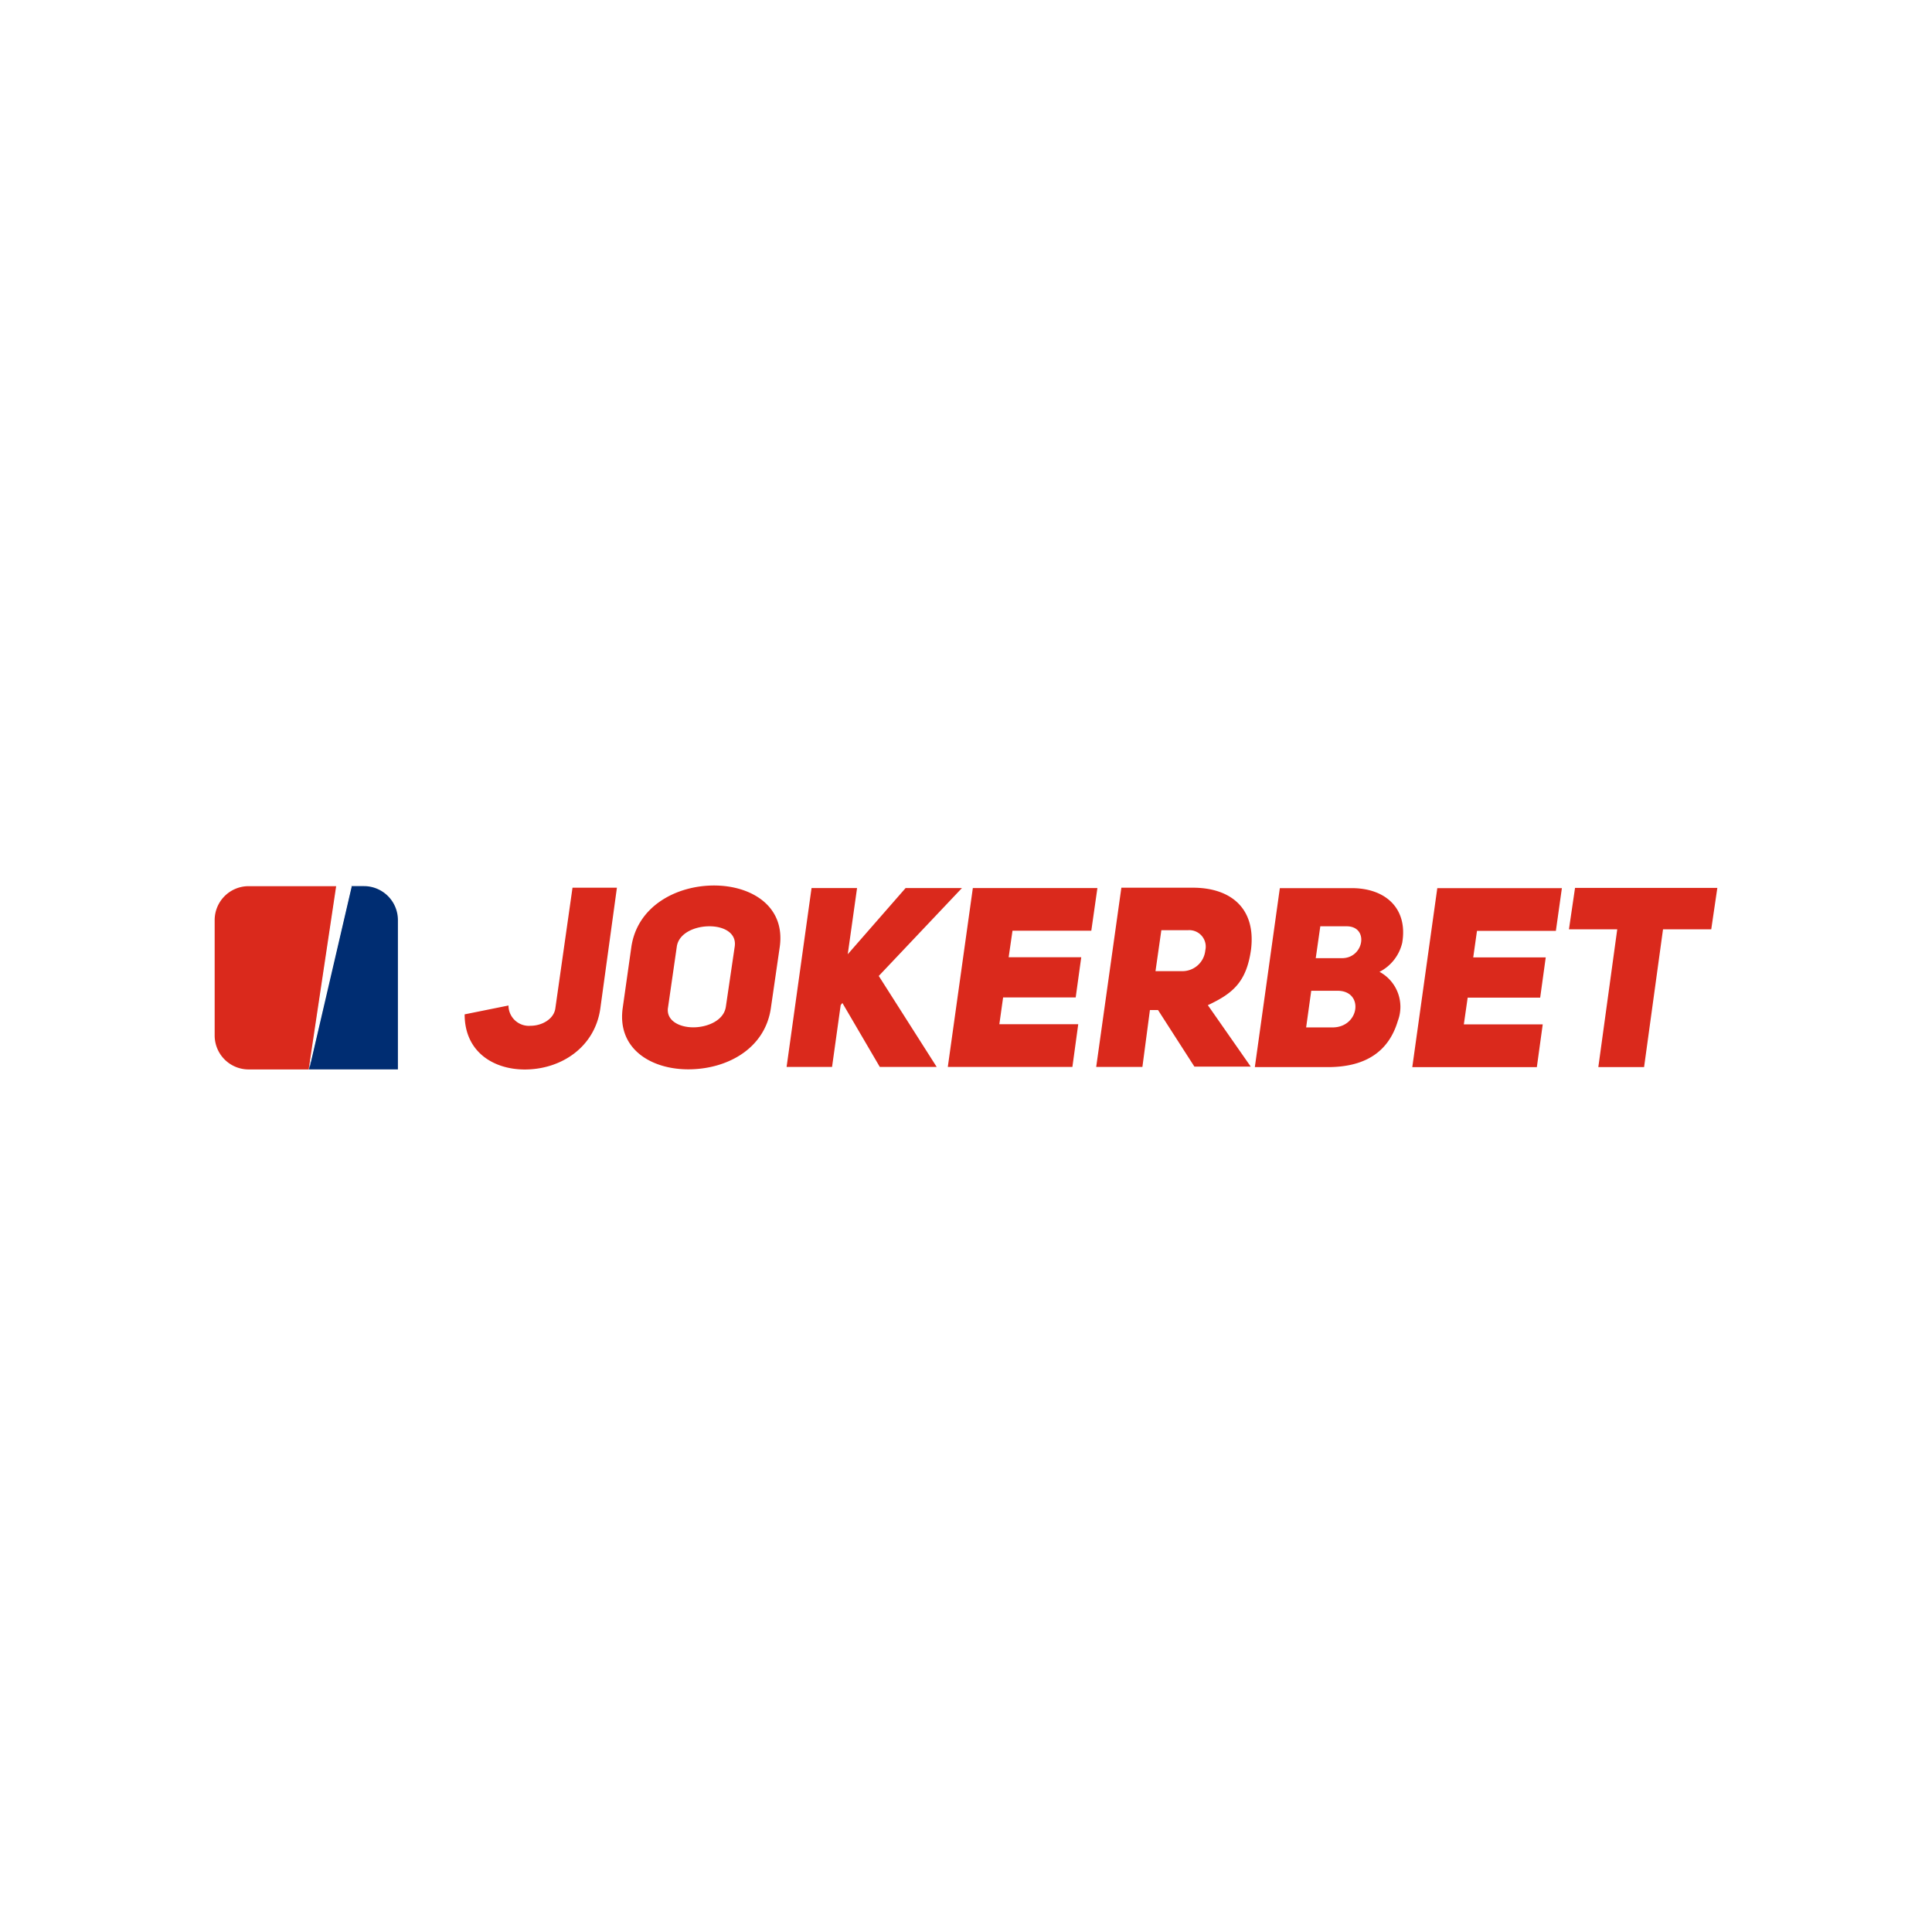 <svg xmlns="http://www.w3.org/2000/svg" width="72" height="72" fill="none" viewBox="0 0 72 72">
  <path fill="#FCF6D5" d="M0 0h72v72H0z"/>
  <path fill="#fff" d="M0 0h72v72H0z"/>
  <g clip-path="url(#clip0_4230_10673)">
    <path fill="#DA291C" d="M51.406 36.215a1.481 1.481 0 01.688 1.828c-.319 1.075-1.12 1.725-2.61 1.725h-2.72l.932-6.67h2.676c1.272 0 2.1.764 1.885 2.036a1.63 1.63 0 01-.84 1.08h-.011zm-1.75 2.074c1.019 0 1.187-1.366.19-1.366h-.98l-.19 1.366h.98zm.358-2.581c.82 0 1.016-1.188.17-1.188h-.98l-.17 1.188h.98zM54.903 35.68h2.702l-.207 1.498h-2.702l-.143.997h2.94l-.219 1.593h-4.642l.932-6.67h4.643l-.224 1.593h-2.94l-.14.989zM61.976 34.633l-.706 5.135h-1.705l.705-5.135h-1.8l.227-1.543H64l-.227 1.543h-1.797zM18.95 37.471a.76.76 0 00.821.757c.423 0 .865-.247.924-.642l.641-4.505h1.655l-.619 4.505c-.207 1.45-1.47 2.271-2.816 2.271-1.148 0-2.24-.641-2.24-2.055l1.635-.33zM23.529 35.288c.227-1.535 1.697-2.288 3.08-2.288s2.665.762 2.45 2.288l-.33 2.273c-.216 1.526-1.639 2.29-3.08 2.29-1.387 0-2.658-.764-2.442-2.29l.322-2.273zm1.363 2.273c-.064.482.434.725.944.725s1.14-.243 1.215-.772l.33-2.24c.073-.499-.397-.754-.943-.754-.546 0-1.14.255-1.215.754l-.33 2.287zM33.749 33.095h2.1l-3.1 3.276 2.159 3.391h-2.12l-1.394-2.383-.064.076-.322 2.307h-1.694l.93-6.667h1.696l-.347 2.467 2.156-2.467zM37.59 35.674h2.705l-.207 1.498h-2.705l-.14.997h2.94l-.218 1.593h-4.643l.933-6.667h4.642l-.227 1.59h-2.937l-.143.989zM43.157 37.642h-.303l-.28 2.12h-1.722l.938-6.68h2.666c1.375 0 2.355.736 2.167 2.298-.17 1.235-.697 1.65-1.61 2.08l1.599 2.29h-2.1l-1.355-2.108zm.893-1.45a.857.857 0 00.868-.773.614.614 0 00-.65-.753h-.988l-.218 1.526h.988z"/>
    <path fill="#002D72" d="M13.566 33.023h-.473l-1.587 6.831h3.323v-5.569a1.266 1.266 0 00-1.263-1.262z"/>
    <path fill="#DA291C" d="M9.263 33.025A1.265 1.265 0 008 34.288v4.304a1.266 1.266 0 001.263 1.263h2.24l1.025-6.83H9.263z"/>
    <path fill="#fff" d="M12.547 33.023v.002l-1.025 6.83 1.588-6.832h-.563z"/>
  </g>
  <defs>
    <clipPath id="clip0_4230_10673">
      <path fill="#fff" d="M0 0h56v6.857H0z" transform="translate(8 33)"/>
    </clipPath>
  </defs>
</svg>
